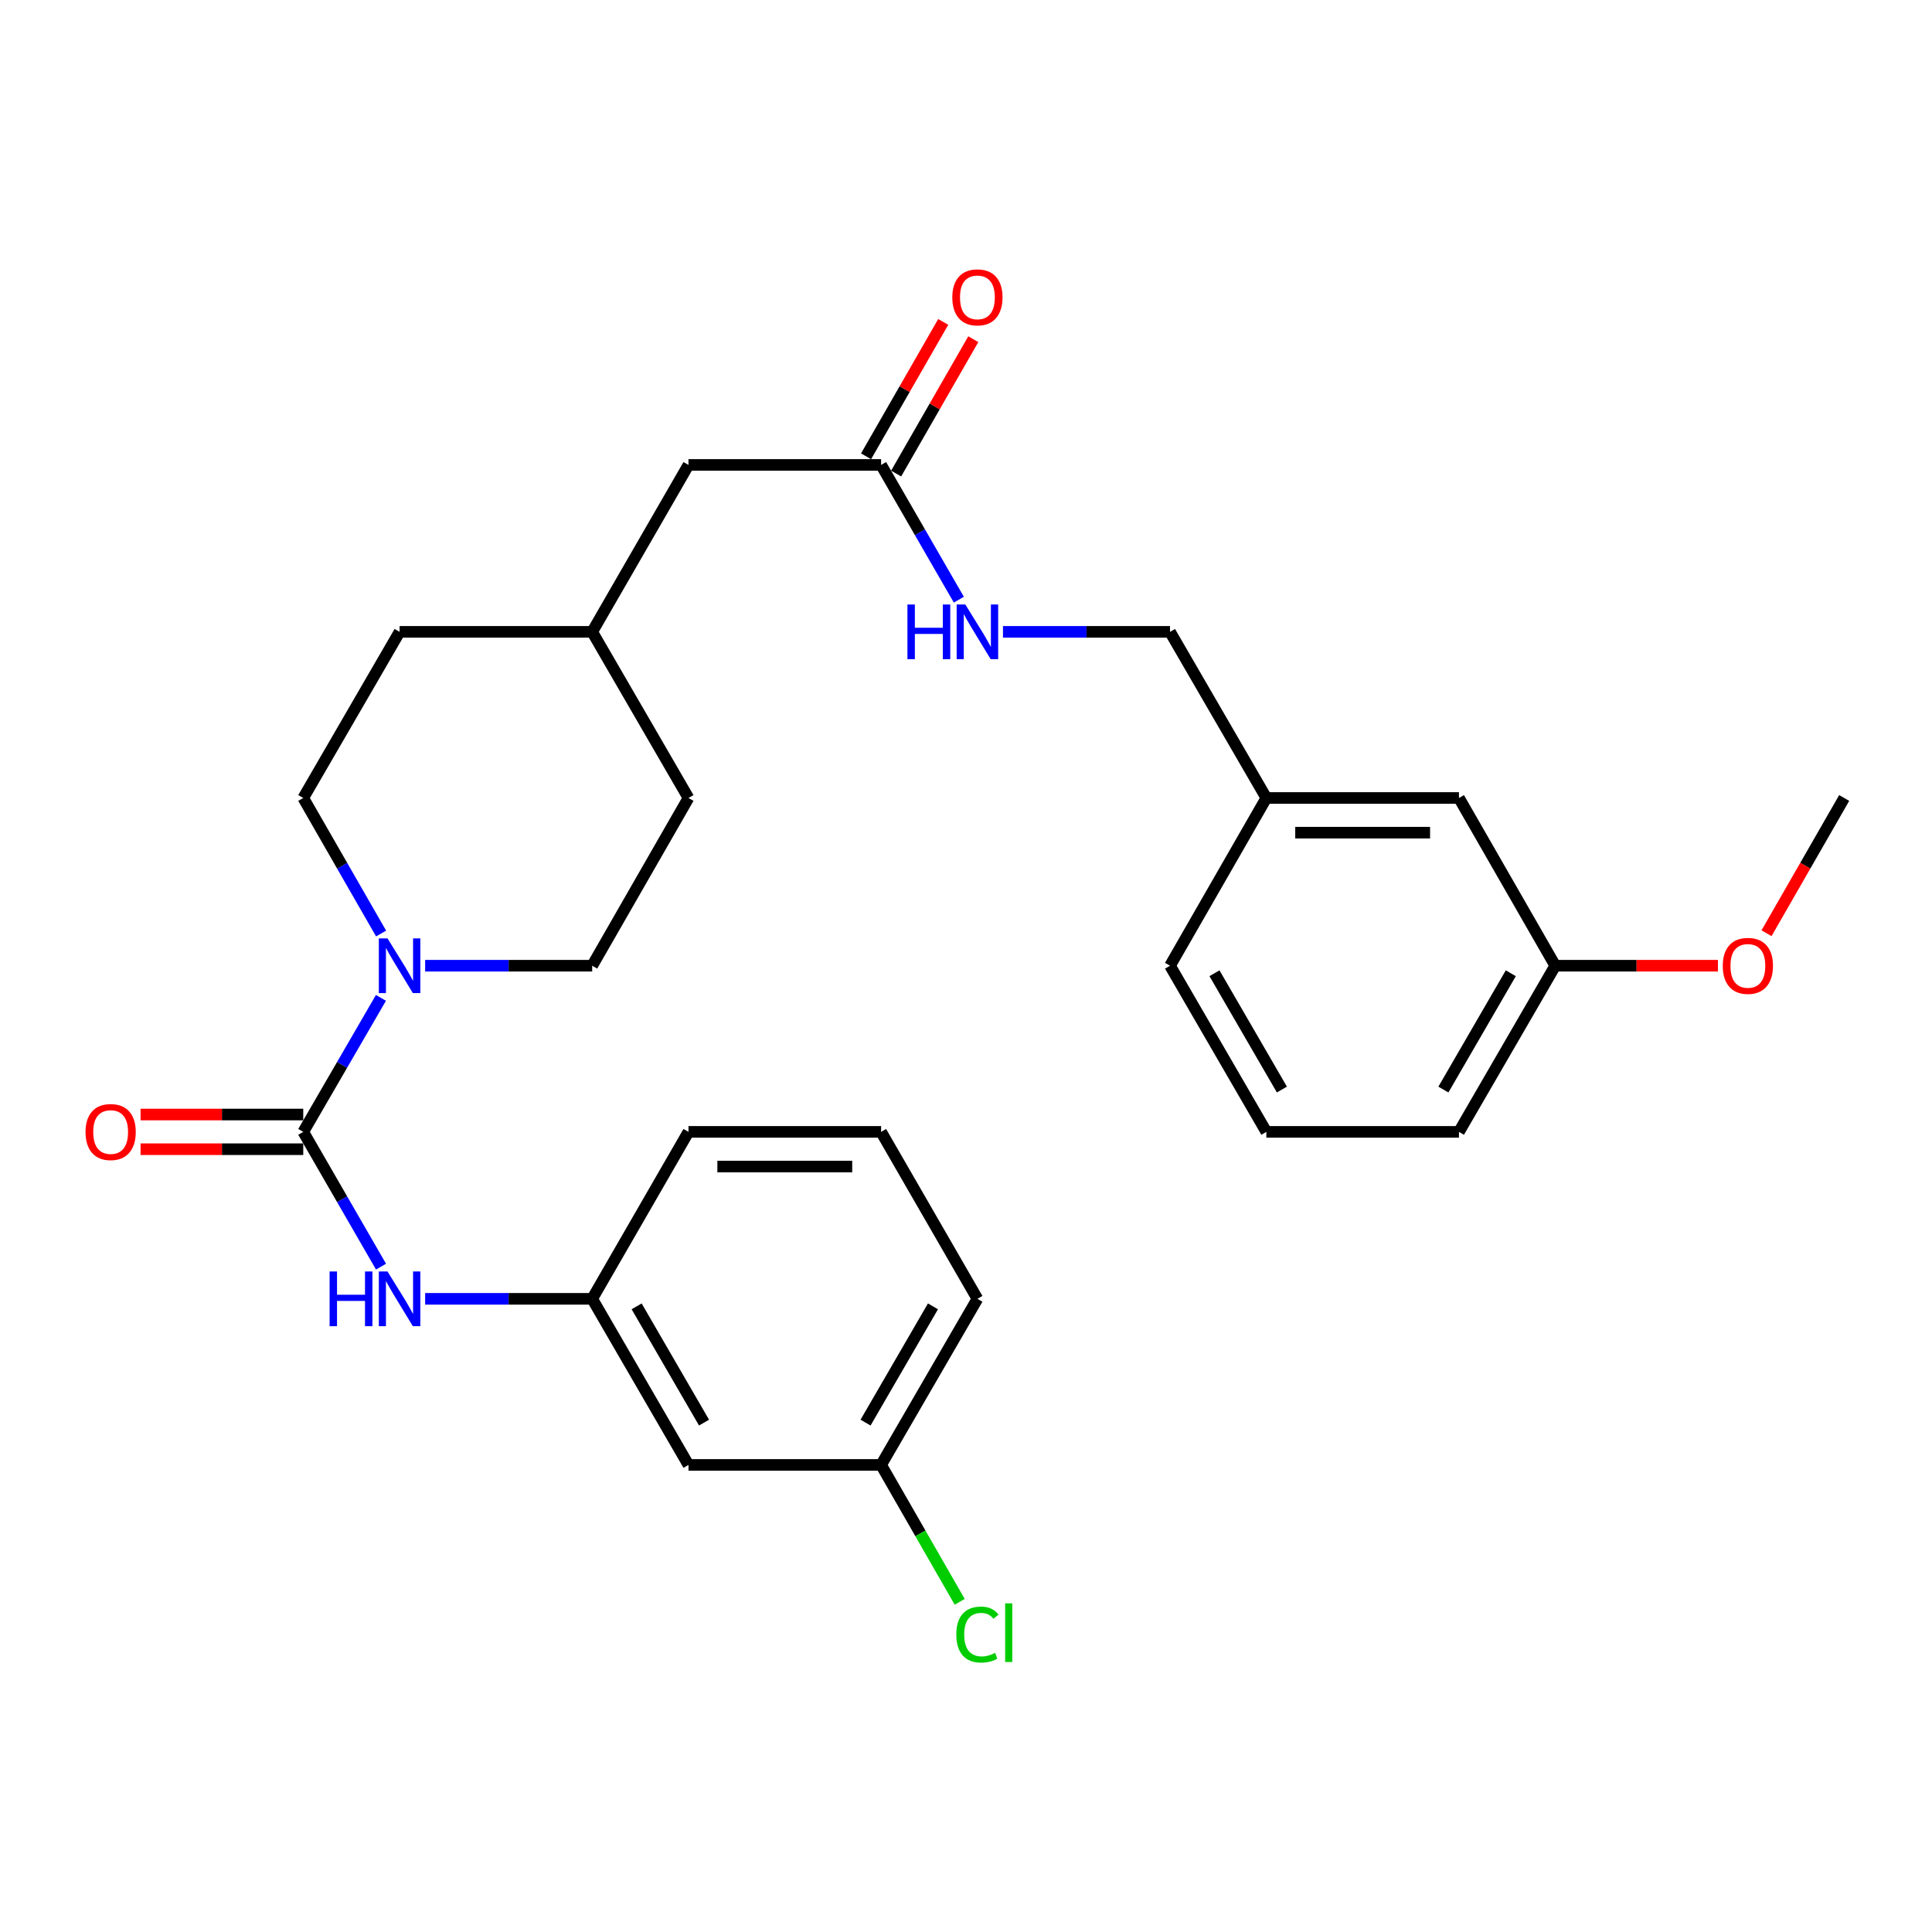<?xml version='1.0' encoding='iso-8859-1'?>
<svg version='1.1' baseProfile='full'
              xmlns='http://www.w3.org/2000/svg'
                      xmlns:rdkit='http://www.rdkit.org/xml'
                      xmlns:xlink='http://www.w3.org/1999/xlink'
                  xml:space='preserve'
width='1000px' height='1000px' viewBox='0 0 1000 1000'>
<!-- END OF HEADER -->
<rect style='opacity:1.0;fill:#FFFFFF;stroke:none' width='1000' height='1000' x='0' y='0'> </rect>
<path class='bond-0' d='M 156.962,585.854 L 177.068,551.177' style='fill:none;fill-rule:evenodd;stroke:#000000;stroke-width:6px;stroke-linecap:butt;stroke-linejoin:miter;stroke-opacity:1' />
<path class='bond-0' d='M 177.068,551.177 L 197.173,516.5' style='fill:none;fill-rule:evenodd;stroke:#0000FF;stroke-width:6px;stroke-linecap:butt;stroke-linejoin:miter;stroke-opacity:1' />
<path class='bond-1' d='M 156.962,585.854 L 177.088,620.736' style='fill:none;fill-rule:evenodd;stroke:#000000;stroke-width:6px;stroke-linecap:butt;stroke-linejoin:miter;stroke-opacity:1' />
<path class='bond-1' d='M 177.088,620.736 L 197.214,655.619' style='fill:none;fill-rule:evenodd;stroke:#0000FF;stroke-width:6px;stroke-linecap:butt;stroke-linejoin:miter;stroke-opacity:1' />
<path class='bond-3' d='M 156.962,576.879 L 114.863,576.879' style='fill:none;fill-rule:evenodd;stroke:#000000;stroke-width:6px;stroke-linecap:butt;stroke-linejoin:miter;stroke-opacity:1' />
<path class='bond-3' d='M 114.863,576.879 L 72.763,576.879' style='fill:none;fill-rule:evenodd;stroke:#FF0000;stroke-width:6px;stroke-linecap:butt;stroke-linejoin:miter;stroke-opacity:1' />
<path class='bond-3' d='M 156.962,594.829 L 114.863,594.829' style='fill:none;fill-rule:evenodd;stroke:#000000;stroke-width:6px;stroke-linecap:butt;stroke-linejoin:miter;stroke-opacity:1' />
<path class='bond-3' d='M 114.863,594.829 L 72.763,594.829' style='fill:none;fill-rule:evenodd;stroke:#FF0000;stroke-width:6px;stroke-linecap:butt;stroke-linejoin:miter;stroke-opacity:1' />
<path class='bond-6' d='M 197.253,483.191 L 177.108,448.114' style='fill:none;fill-rule:evenodd;stroke:#0000FF;stroke-width:6px;stroke-linecap:butt;stroke-linejoin:miter;stroke-opacity:1' />
<path class='bond-6' d='M 177.108,448.114 L 156.962,413.037' style='fill:none;fill-rule:evenodd;stroke:#000000;stroke-width:6px;stroke-linecap:butt;stroke-linejoin:miter;stroke-opacity:1' />
<path class='bond-7' d='M 220.055,499.854 L 263.285,499.854' style='fill:none;fill-rule:evenodd;stroke:#0000FF;stroke-width:6px;stroke-linecap:butt;stroke-linejoin:miter;stroke-opacity:1' />
<path class='bond-7' d='M 263.285,499.854 L 306.515,499.854' style='fill:none;fill-rule:evenodd;stroke:#000000;stroke-width:6px;stroke-linecap:butt;stroke-linejoin:miter;stroke-opacity:1' />
<path class='bond-4' d='M 220.055,672.273 L 263.285,672.273' style='fill:none;fill-rule:evenodd;stroke:#0000FF;stroke-width:6px;stroke-linecap:butt;stroke-linejoin:miter;stroke-opacity:1' />
<path class='bond-4' d='M 263.285,672.273 L 306.515,672.273' style='fill:none;fill-rule:evenodd;stroke:#000000;stroke-width:6px;stroke-linecap:butt;stroke-linejoin:miter;stroke-opacity:1' />
<path class='bond-2' d='M 456.057,240.648 L 356.356,240.648' style='fill:none;fill-rule:evenodd;stroke:#000000;stroke-width:6px;stroke-linecap:butt;stroke-linejoin:miter;stroke-opacity:1' />
<path class='bond-5' d='M 456.057,240.648 L 476.178,275.521' style='fill:none;fill-rule:evenodd;stroke:#000000;stroke-width:6px;stroke-linecap:butt;stroke-linejoin:miter;stroke-opacity:1' />
<path class='bond-5' d='M 476.178,275.521 L 496.299,310.393' style='fill:none;fill-rule:evenodd;stroke:#0000FF;stroke-width:6px;stroke-linecap:butt;stroke-linejoin:miter;stroke-opacity:1' />
<path class='bond-9' d='M 463.84,245.117 L 483.81,210.34' style='fill:none;fill-rule:evenodd;stroke:#000000;stroke-width:6px;stroke-linecap:butt;stroke-linejoin:miter;stroke-opacity:1' />
<path class='bond-9' d='M 483.81,210.34 L 503.779,175.562' style='fill:none;fill-rule:evenodd;stroke:#FF0000;stroke-width:6px;stroke-linecap:butt;stroke-linejoin:miter;stroke-opacity:1' />
<path class='bond-9' d='M 448.274,236.179 L 468.243,201.402' style='fill:none;fill-rule:evenodd;stroke:#000000;stroke-width:6px;stroke-linecap:butt;stroke-linejoin:miter;stroke-opacity:1' />
<path class='bond-9' d='M 468.243,201.402 L 488.213,166.624' style='fill:none;fill-rule:evenodd;stroke:#FF0000;stroke-width:6px;stroke-linecap:butt;stroke-linejoin:miter;stroke-opacity:1' />
<path class='bond-8' d='M 306.515,672.273 L 356.356,758.243' style='fill:none;fill-rule:evenodd;stroke:#000000;stroke-width:6px;stroke-linecap:butt;stroke-linejoin:miter;stroke-opacity:1' />
<path class='bond-8' d='M 329.52,676.166 L 364.408,736.345' style='fill:none;fill-rule:evenodd;stroke:#000000;stroke-width:6px;stroke-linecap:butt;stroke-linejoin:miter;stroke-opacity:1' />
<path class='bond-23' d='M 306.515,672.273 L 356.356,585.854' style='fill:none;fill-rule:evenodd;stroke:#000000;stroke-width:6px;stroke-linecap:butt;stroke-linejoin:miter;stroke-opacity:1' />
<path class='bond-12' d='M 519.14,327.047 L 562.37,327.047' style='fill:none;fill-rule:evenodd;stroke:#0000FF;stroke-width:6px;stroke-linecap:butt;stroke-linejoin:miter;stroke-opacity:1' />
<path class='bond-12' d='M 562.37,327.047 L 605.6,327.047' style='fill:none;fill-rule:evenodd;stroke:#000000;stroke-width:6px;stroke-linecap:butt;stroke-linejoin:miter;stroke-opacity:1' />
<path class='bond-16' d='M 156.962,413.037 L 206.823,327.047' style='fill:none;fill-rule:evenodd;stroke:#000000;stroke-width:6px;stroke-linecap:butt;stroke-linejoin:miter;stroke-opacity:1' />
<path class='bond-17' d='M 306.515,499.854 L 356.356,413.037' style='fill:none;fill-rule:evenodd;stroke:#000000;stroke-width:6px;stroke-linecap:butt;stroke-linejoin:miter;stroke-opacity:1' />
<path class='bond-11' d='M 356.356,758.243 L 456.057,758.243' style='fill:none;fill-rule:evenodd;stroke:#000000;stroke-width:6px;stroke-linecap:butt;stroke-linejoin:miter;stroke-opacity:1' />
<path class='bond-10' d='M 356.356,240.648 L 306.515,327.047' style='fill:none;fill-rule:evenodd;stroke:#000000;stroke-width:6px;stroke-linecap:butt;stroke-linejoin:miter;stroke-opacity:1' />
<path class='bond-19' d='M 456.057,758.243 L 476.4,793.67' style='fill:none;fill-rule:evenodd;stroke:#000000;stroke-width:6px;stroke-linecap:butt;stroke-linejoin:miter;stroke-opacity:1' />
<path class='bond-19' d='M 476.4,793.67 L 496.742,829.098' style='fill:none;fill-rule:evenodd;stroke:#00CC00;stroke-width:6px;stroke-linecap:butt;stroke-linejoin:miter;stroke-opacity:1' />
<path class='bond-29' d='M 456.057,758.243 L 505.908,672.273' style='fill:none;fill-rule:evenodd;stroke:#000000;stroke-width:6px;stroke-linecap:butt;stroke-linejoin:miter;stroke-opacity:1' />
<path class='bond-29' d='M 448.007,736.343 L 482.902,676.164' style='fill:none;fill-rule:evenodd;stroke:#000000;stroke-width:6px;stroke-linecap:butt;stroke-linejoin:miter;stroke-opacity:1' />
<path class='bond-14' d='M 605.6,327.047 L 655.461,413.037' style='fill:none;fill-rule:evenodd;stroke:#000000;stroke-width:6px;stroke-linecap:butt;stroke-linejoin:miter;stroke-opacity:1' />
<path class='bond-13' d='M 755.152,413.037 L 655.461,413.037' style='fill:none;fill-rule:evenodd;stroke:#000000;stroke-width:6px;stroke-linecap:butt;stroke-linejoin:miter;stroke-opacity:1' />
<path class='bond-13' d='M 740.198,430.987 L 670.414,430.987' style='fill:none;fill-rule:evenodd;stroke:#000000;stroke-width:6px;stroke-linecap:butt;stroke-linejoin:miter;stroke-opacity:1' />
<path class='bond-15' d='M 755.152,413.037 L 804.993,499.854' style='fill:none;fill-rule:evenodd;stroke:#000000;stroke-width:6px;stroke-linecap:butt;stroke-linejoin:miter;stroke-opacity:1' />
<path class='bond-25' d='M 655.461,413.037 L 605.6,499.854' style='fill:none;fill-rule:evenodd;stroke:#000000;stroke-width:6px;stroke-linecap:butt;stroke-linejoin:miter;stroke-opacity:1' />
<path class='bond-20' d='M 804.993,499.854 L 847.098,499.854' style='fill:none;fill-rule:evenodd;stroke:#000000;stroke-width:6px;stroke-linecap:butt;stroke-linejoin:miter;stroke-opacity:1' />
<path class='bond-20' d='M 847.098,499.854 L 889.202,499.854' style='fill:none;fill-rule:evenodd;stroke:#FF0000;stroke-width:6px;stroke-linecap:butt;stroke-linejoin:miter;stroke-opacity:1' />
<path class='bond-30' d='M 804.993,499.854 L 755.152,585.854' style='fill:none;fill-rule:evenodd;stroke:#000000;stroke-width:6px;stroke-linecap:butt;stroke-linejoin:miter;stroke-opacity:1' />
<path class='bond-30' d='M 781.987,503.754 L 747.098,563.954' style='fill:none;fill-rule:evenodd;stroke:#000000;stroke-width:6px;stroke-linecap:butt;stroke-linejoin:miter;stroke-opacity:1' />
<path class='bond-28' d='M 206.823,327.047 L 306.515,327.047' style='fill:none;fill-rule:evenodd;stroke:#000000;stroke-width:6px;stroke-linecap:butt;stroke-linejoin:miter;stroke-opacity:1' />
<path class='bond-18' d='M 356.356,413.037 L 306.515,327.047' style='fill:none;fill-rule:evenodd;stroke:#000000;stroke-width:6px;stroke-linecap:butt;stroke-linejoin:miter;stroke-opacity:1' />
<path class='bond-27' d='M 914.354,483.032 L 934.45,448.034' style='fill:none;fill-rule:evenodd;stroke:#FF0000;stroke-width:6px;stroke-linecap:butt;stroke-linejoin:miter;stroke-opacity:1' />
<path class='bond-27' d='M 934.45,448.034 L 954.545,413.037' style='fill:none;fill-rule:evenodd;stroke:#000000;stroke-width:6px;stroke-linecap:butt;stroke-linejoin:miter;stroke-opacity:1' />
<path class='bond-21' d='M 456.057,585.854 L 356.356,585.854' style='fill:none;fill-rule:evenodd;stroke:#000000;stroke-width:6px;stroke-linecap:butt;stroke-linejoin:miter;stroke-opacity:1' />
<path class='bond-21' d='M 441.102,603.804 L 371.311,603.804' style='fill:none;fill-rule:evenodd;stroke:#000000;stroke-width:6px;stroke-linecap:butt;stroke-linejoin:miter;stroke-opacity:1' />
<path class='bond-24' d='M 456.057,585.854 L 505.908,672.273' style='fill:none;fill-rule:evenodd;stroke:#000000;stroke-width:6px;stroke-linecap:butt;stroke-linejoin:miter;stroke-opacity:1' />
<path class='bond-22' d='M 655.461,585.854 L 605.6,499.854' style='fill:none;fill-rule:evenodd;stroke:#000000;stroke-width:6px;stroke-linecap:butt;stroke-linejoin:miter;stroke-opacity:1' />
<path class='bond-22' d='M 663.51,563.951 L 628.608,503.751' style='fill:none;fill-rule:evenodd;stroke:#000000;stroke-width:6px;stroke-linecap:butt;stroke-linejoin:miter;stroke-opacity:1' />
<path class='bond-26' d='M 655.461,585.854 L 755.152,585.854' style='fill:none;fill-rule:evenodd;stroke:#000000;stroke-width:6px;stroke-linecap:butt;stroke-linejoin:miter;stroke-opacity:1' />
<path  class='atom-1' d='M 200.563 485.694
L 209.843 500.694
Q 210.763 502.174, 212.243 504.854
Q 213.723 507.534, 213.803 507.694
L 213.803 485.694
L 217.563 485.694
L 217.563 514.014
L 213.683 514.014
L 203.723 497.614
Q 202.563 495.694, 201.323 493.494
Q 200.123 491.294, 199.763 490.614
L 199.763 514.014
L 196.083 514.014
L 196.083 485.694
L 200.563 485.694
' fill='#0000FF'/>
<path  class='atom-2' d='M 170.603 658.113
L 174.443 658.113
L 174.443 670.153
L 188.923 670.153
L 188.923 658.113
L 192.763 658.113
L 192.763 686.433
L 188.923 686.433
L 188.923 673.353
L 174.443 673.353
L 174.443 686.433
L 170.603 686.433
L 170.603 658.113
' fill='#0000FF'/>
<path  class='atom-2' d='M 200.563 658.113
L 209.843 673.113
Q 210.763 674.593, 212.243 677.273
Q 213.723 679.953, 213.803 680.113
L 213.803 658.113
L 217.563 658.113
L 217.563 686.433
L 213.683 686.433
L 203.723 670.033
Q 202.563 668.113, 201.323 665.913
Q 200.123 663.713, 199.763 663.033
L 199.763 686.433
L 196.083 686.433
L 196.083 658.113
L 200.563 658.113
' fill='#0000FF'/>
<path  class='atom-4' d='M 44.271 585.934
Q 44.271 579.134, 47.631 575.334
Q 50.991 571.534, 57.271 571.534
Q 63.551 571.534, 66.911 575.334
Q 70.271 579.134, 70.271 585.934
Q 70.271 592.814, 66.871 596.734
Q 63.471 600.614, 57.271 600.614
Q 51.031 600.614, 47.631 596.734
Q 44.271 592.854, 44.271 585.934
M 57.271 597.414
Q 61.591 597.414, 63.911 594.534
Q 66.271 591.614, 66.271 585.934
Q 66.271 580.374, 63.911 577.574
Q 61.591 574.734, 57.271 574.734
Q 52.951 574.734, 50.591 577.534
Q 48.271 580.334, 48.271 585.934
Q 48.271 591.654, 50.591 594.534
Q 52.951 597.414, 57.271 597.414
' fill='#FF0000'/>
<path  class='atom-6' d='M 469.688 312.887
L 473.528 312.887
L 473.528 324.927
L 488.008 324.927
L 488.008 312.887
L 491.848 312.887
L 491.848 341.207
L 488.008 341.207
L 488.008 328.127
L 473.528 328.127
L 473.528 341.207
L 469.688 341.207
L 469.688 312.887
' fill='#0000FF'/>
<path  class='atom-6' d='M 499.648 312.887
L 508.928 327.887
Q 509.848 329.367, 511.328 332.047
Q 512.808 334.727, 512.888 334.887
L 512.888 312.887
L 516.648 312.887
L 516.648 341.207
L 512.768 341.207
L 502.808 324.807
Q 501.648 322.887, 500.408 320.687
Q 499.208 318.487, 498.848 317.807
L 498.848 341.207
L 495.168 341.207
L 495.168 312.887
L 499.648 312.887
' fill='#0000FF'/>
<path  class='atom-10' d='M 492.908 153.911
Q 492.908 147.111, 496.268 143.311
Q 499.628 139.511, 505.908 139.511
Q 512.188 139.511, 515.548 143.311
Q 518.908 147.111, 518.908 153.911
Q 518.908 160.791, 515.508 164.711
Q 512.108 168.591, 505.908 168.591
Q 499.668 168.591, 496.268 164.711
Q 492.908 160.831, 492.908 153.911
M 505.908 165.391
Q 510.228 165.391, 512.548 162.511
Q 514.908 159.591, 514.908 153.911
Q 514.908 148.351, 512.548 145.551
Q 510.228 142.711, 505.908 142.711
Q 501.588 142.711, 499.228 145.511
Q 496.908 148.311, 496.908 153.911
Q 496.908 159.631, 499.228 162.511
Q 501.588 165.391, 505.908 165.391
' fill='#FF0000'/>
<path  class='atom-20' d='M 494.988 846.041
Q 494.988 839.001, 498.268 835.321
Q 501.588 831.601, 507.868 831.601
Q 513.708 831.601, 516.828 835.721
L 514.188 837.881
Q 511.908 834.881, 507.868 834.881
Q 503.588 834.881, 501.308 837.761
Q 499.068 840.601, 499.068 846.041
Q 499.068 851.641, 501.388 854.521
Q 503.748 857.401, 508.308 857.401
Q 511.428 857.401, 515.068 855.521
L 516.188 858.521
Q 514.708 859.481, 512.468 860.041
Q 510.228 860.601, 507.748 860.601
Q 501.588 860.601, 498.268 856.841
Q 494.988 853.081, 494.988 846.041
' fill='#00CC00'/>
<path  class='atom-20' d='M 520.268 829.881
L 523.948 829.881
L 523.948 860.241
L 520.268 860.241
L 520.268 829.881
' fill='#00CC00'/>
<path  class='atom-21' d='M 891.695 499.934
Q 891.695 493.134, 895.055 489.334
Q 898.415 485.534, 904.695 485.534
Q 910.975 485.534, 914.335 489.334
Q 917.695 493.134, 917.695 499.934
Q 917.695 506.814, 914.295 510.734
Q 910.895 514.614, 904.695 514.614
Q 898.455 514.614, 895.055 510.734
Q 891.695 506.854, 891.695 499.934
M 904.695 511.414
Q 909.015 511.414, 911.335 508.534
Q 913.695 505.614, 913.695 499.934
Q 913.695 494.374, 911.335 491.574
Q 909.015 488.734, 904.695 488.734
Q 900.375 488.734, 898.015 491.534
Q 895.695 494.334, 895.695 499.934
Q 895.695 505.654, 898.015 508.534
Q 900.375 511.414, 904.695 511.414
' fill='#FF0000'/>
</svg>
